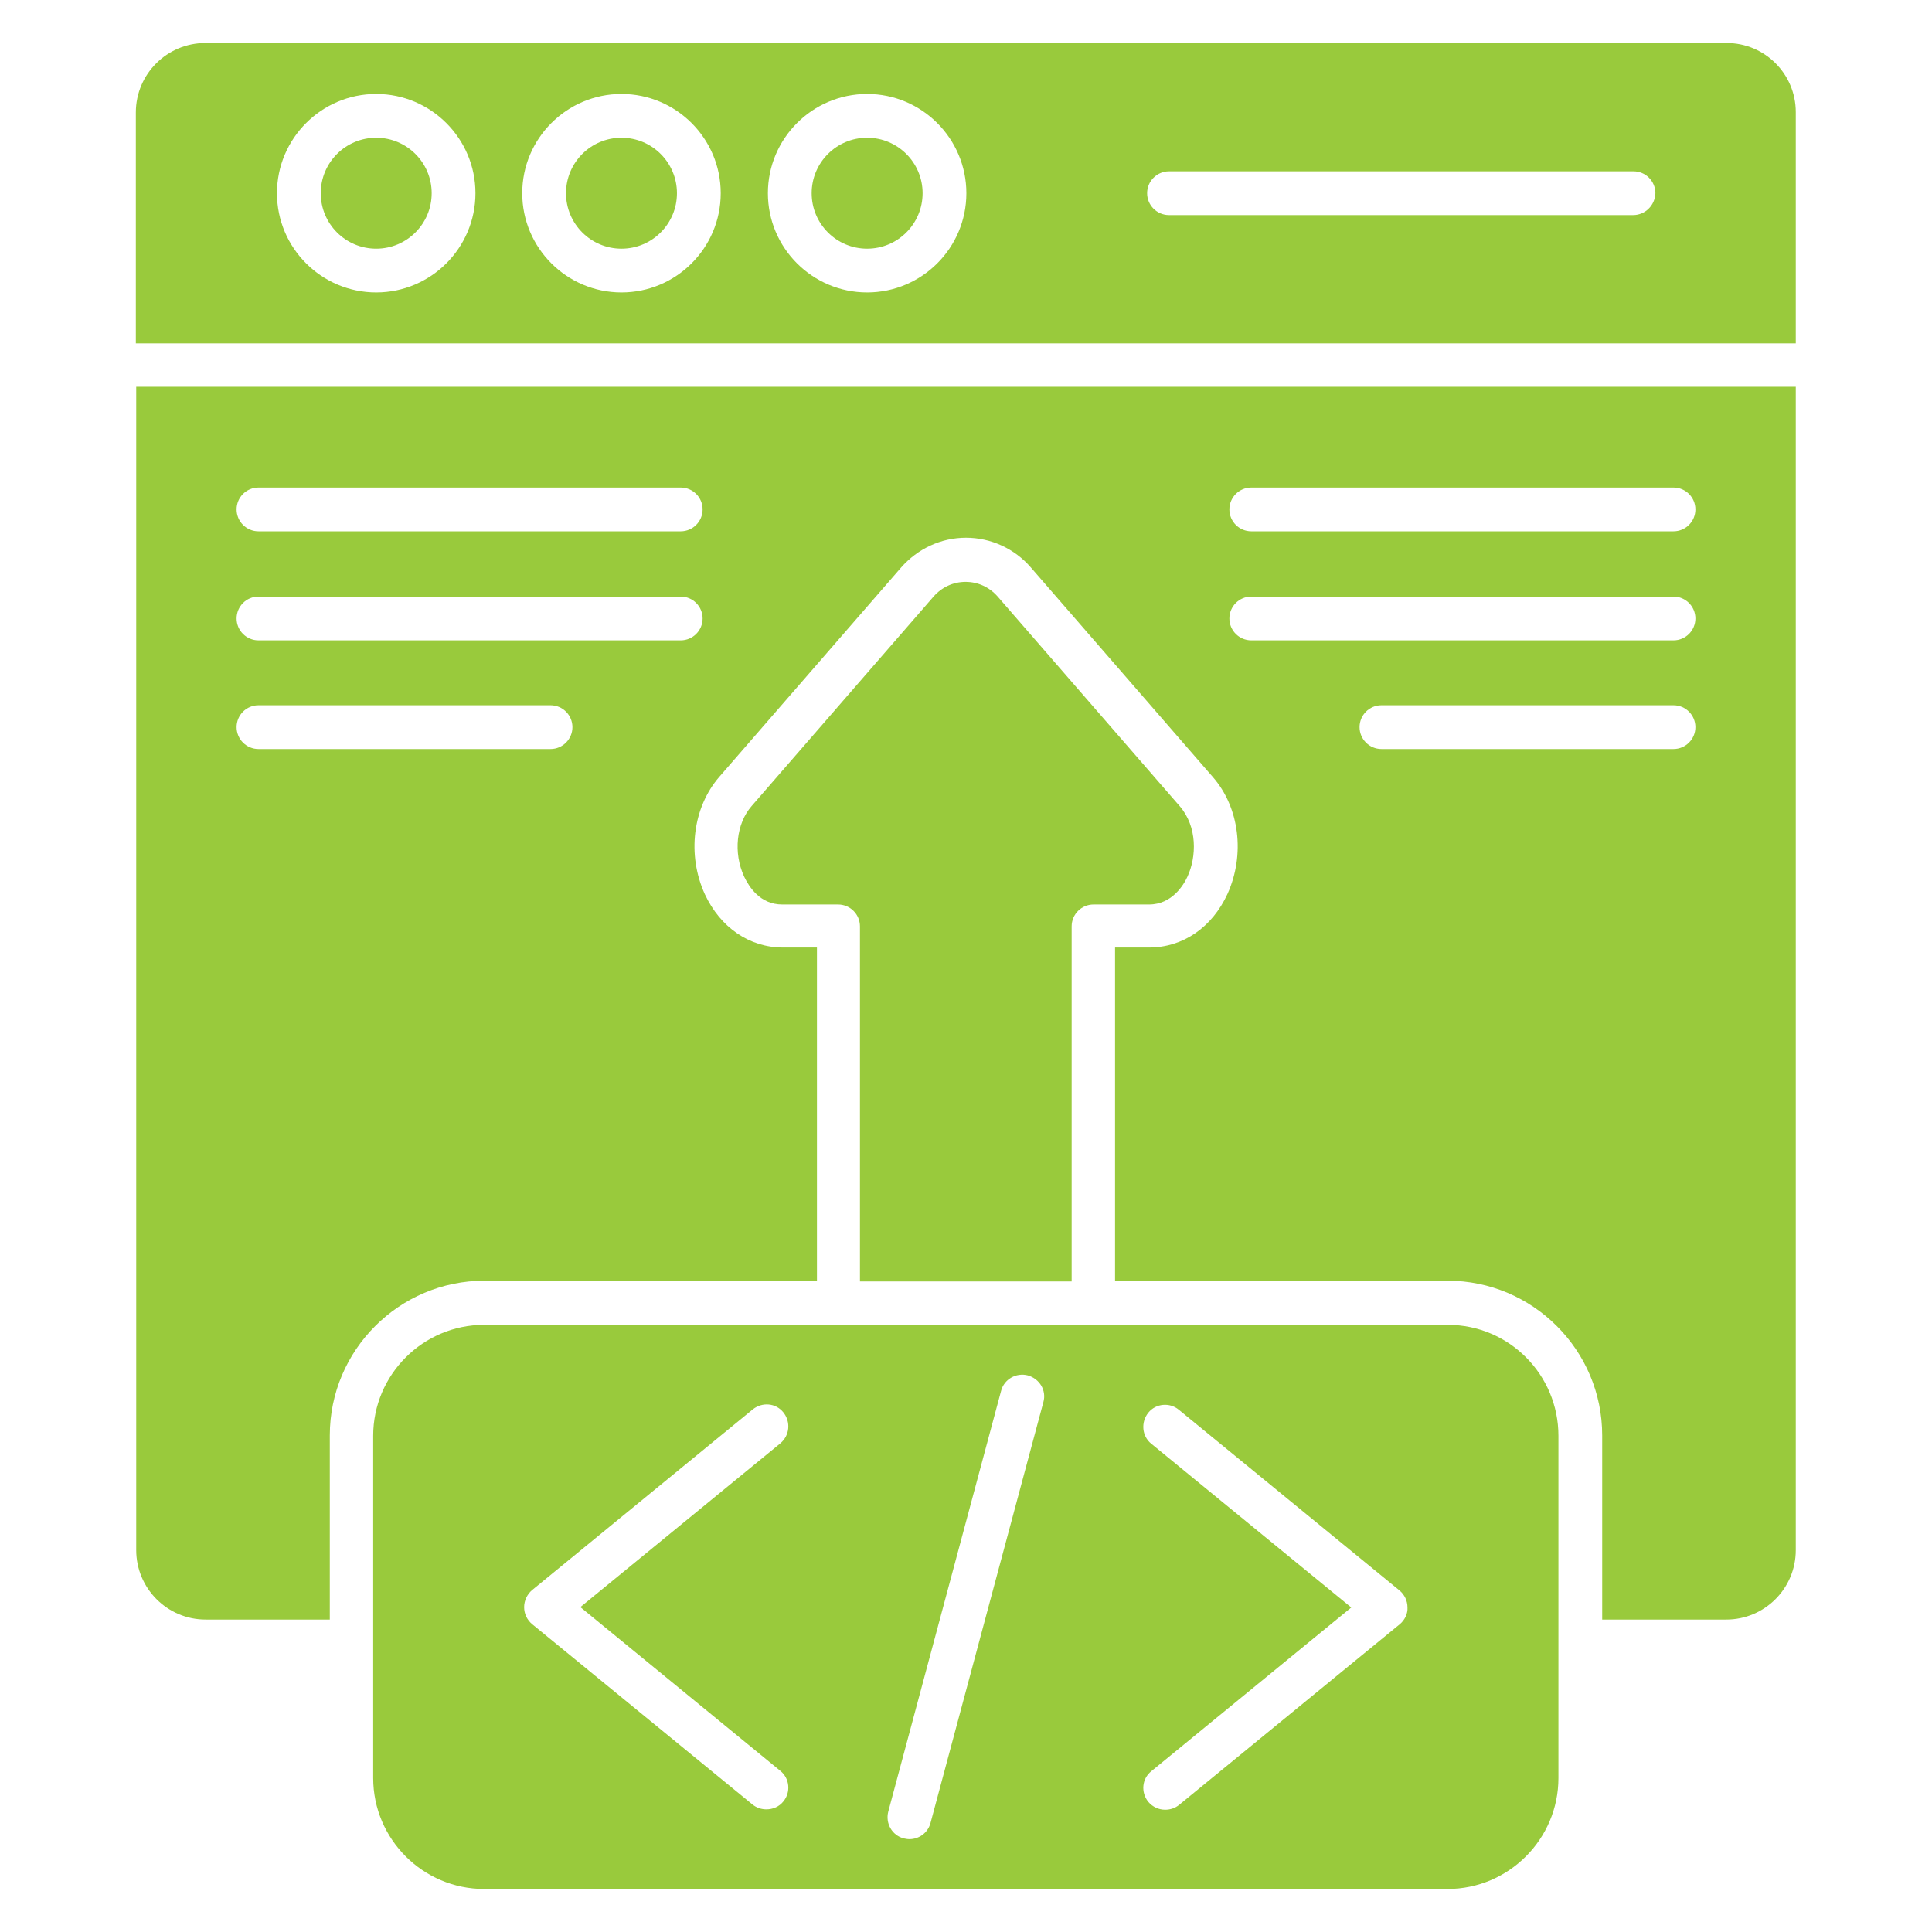 <?xml version="1.0" encoding="utf-8"?>
<!-- Generator: Adobe Illustrator 27.8.1, SVG Export Plug-In . SVG Version: 6.00 Build 0)  -->
<svg version="1.1" id="Layer_1" xmlns="http://www.w3.org/2000/svg" xmlns:xlink="http://www.w3.org/1999/xlink" x="0px" y="0px"
	 viewBox="0 0 512 512" style="enable-background:new 0 0 512 512;" xml:space="preserve">
<style type="text/css">
	.st0{fill:#99CA3C;}
</style>
<g>
	<g id="XMLID_1_">
		<path class="st0" d="M383.7,351.1H128.3c-16.2,0-29.4,13.2-29.4,29.4v90.7c0,16.2,13.2,29.4,29.4,29.4h255.3
			c16.2,0,29.4-13.2,29.4-29.4v-90.7C413,364.3,399.9,351.1,383.7,351.1z M206.8,469.3c2.5,2,2.8,5.7,0.8,8.1
			c-1.1,1.4-2.8,2.1-4.5,2.1c-1.3,0-2.6-0.4-3.7-1.3L141,430.4c-1.3-1.1-2.1-2.7-2.1-4.5c0-1.7,0.8-3.4,2.1-4.5l58.5-47.9
			c2.5-2,6.1-1.7,8.1,0.8c2,2.5,1.7,6.1-0.8,8.2l-53,43.4L206.8,469.3z M276.5,371.6l-29.9,111.5c-0.7,2.6-3,4.3-5.6,4.3
			c-0.5,0-1-0.1-1.5-0.2c-3.1-0.8-4.9-4-4.1-7.1l29.9-111.5c0.8-3.1,4-4.9,7.1-4.1C275.5,365.4,277.4,368.5,276.5,371.6L276.5,371.6
			z M371,430.4l-58.5,47.9c-1.1,0.9-2.4,1.3-3.7,1.3c-1.7,0-3.3-0.7-4.5-2.1c-2-2.5-1.7-6.1,0.8-8.1l53-43.4l-53-43.4
			c-2.5-2-2.8-5.7-0.8-8.2c2-2.5,5.7-2.8,8.1-0.8l58.5,47.9c1.3,1.1,2.1,2.7,2.1,4.5C373.1,427.6,372.3,429.3,371,430.4L371,430.4z"
			/>
		<path class="st0" d="M457.6,11.4H54.4c-10.1,0-18.4,8.2-18.4,18.4V91h439.9V29.7C475.9,19.6,467.7,11.4,457.6,11.4L457.6,11.4z
			 M99.7,77.5c-14.5,0-26.3-11.8-26.3-26.3s11.8-26.3,26.3-26.3S126,36.7,126,51.2S114.2,77.5,99.7,77.5z M164.7,77.5
			c-14.5,0-26.3-11.8-26.3-26.3s11.8-26.3,26.3-26.3S191,36.7,191,51.2S179.2,77.5,164.7,77.5z M229.8,77.5
			c-14.5,0-26.3-11.8-26.3-26.3s11.8-26.3,26.3-26.3s26.3,11.8,26.3,26.3S244.3,77.5,229.8,77.5z M432.8,57H309.8
			c-3.2,0-5.8-2.6-5.8-5.8c0-3.2,2.6-5.8,5.8-5.8h123.1c3.2,0,5.8,2.6,5.8,5.8C438.6,54.4,436,57,432.8,57z"/>
		<ellipse class="st0" cx="99.7" cy="51.2" rx="14.7" ry="14.7"/>
		<ellipse class="st0" cx="164.7" cy="51.2" rx="14.7" ry="14.7"/>
		<ellipse class="st0" cx="229.8" cy="51.2" rx="14.7" ry="14.7"/>
		<path class="st0" d="M36.1,102.5v308.3c0,10.1,8.2,18.4,18.4,18.4h32.9v-48.8c0-22.6,18.4-41,41-41h88.1v-88.3h-9
			c-8.9,0-16.6-5.3-20.7-14.1c-4.8-10.5-3.2-23,3.8-31.1l48.2-55.5c4.4-5,10.6-7.9,17.2-7.9c6.6,0,12.9,2.9,17.2,7.9l48.2,55.5
			c7.1,8.1,8.6,20.6,3.9,31c-4.1,8.9-11.8,14.2-20.8,14.2h-9v88.3h88.1c22.6,0,41,18.4,41,41v48.8h32.9c10.1,0,18.4-8.2,18.4-18.4
			V102.5L36.1,102.5z M145.9,198.5H68.5c-3.2,0-5.8-2.6-5.8-5.8c0-3.2,2.6-5.8,5.8-5.8h77.4c3.2,0,5.8,2.6,5.8,5.8
			C151.7,195.9,149.1,198.5,145.9,198.5z M180.4,169.7H68.5c-3.2,0-5.8-2.6-5.8-5.8c0-3.2,2.6-5.8,5.8-5.8h111.9
			c3.2,0,5.8,2.6,5.8,5.8C186.2,167.1,183.6,169.7,180.4,169.7z M180.4,140.8H68.5c-3.2,0-5.8-2.6-5.8-5.8c0-3.2,2.6-5.8,5.8-5.8
			h111.9c3.2,0,5.8,2.6,5.8,5.8C186.2,138.2,183.6,140.8,180.4,140.8z M443.5,198.5h-77.4c-3.2,0-5.8-2.6-5.8-5.8
			c0-3.2,2.6-5.8,5.8-5.8h77.4c3.2,0,5.8,2.6,5.8,5.8C449.3,195.9,446.7,198.5,443.5,198.5z M443.5,169.7H331.6
			c-3.2,0-5.8-2.6-5.8-5.8c0-3.2,2.6-5.8,5.8-5.8h111.9c3.2,0,5.8,2.6,5.8,5.8C449.3,167.1,446.7,169.7,443.5,169.7z M443.5,140.8
			H331.6c-3.2,0-5.8-2.6-5.8-5.8c0-3.2,2.6-5.8,5.8-5.8h111.9c3.2,0,5.8,2.6,5.8,5.8C449.3,138.2,446.7,140.8,443.5,140.8z"/>
		<path class="st0" d="M312.6,213.6l-48.2-55.5c-2.2-2.5-5.2-3.9-8.5-3.9c-3.3,0-6.3,1.4-8.5,3.9l-48.2,55.5
			c-4.1,4.7-4.9,12.4-2,18.7c1.3,2.7,4.2,7.4,10.1,7.4h14.8c3.2,0,5.8,2.6,5.8,5.8v94.1H284v-94.1c0-3.2,2.6-5.8,5.8-5.8h14.7
			c6.1,0,9.2-5.2,10.2-7.4C317.1,227.1,317.4,219.1,312.6,213.6z"/>
	</g>
</g>
</svg>
